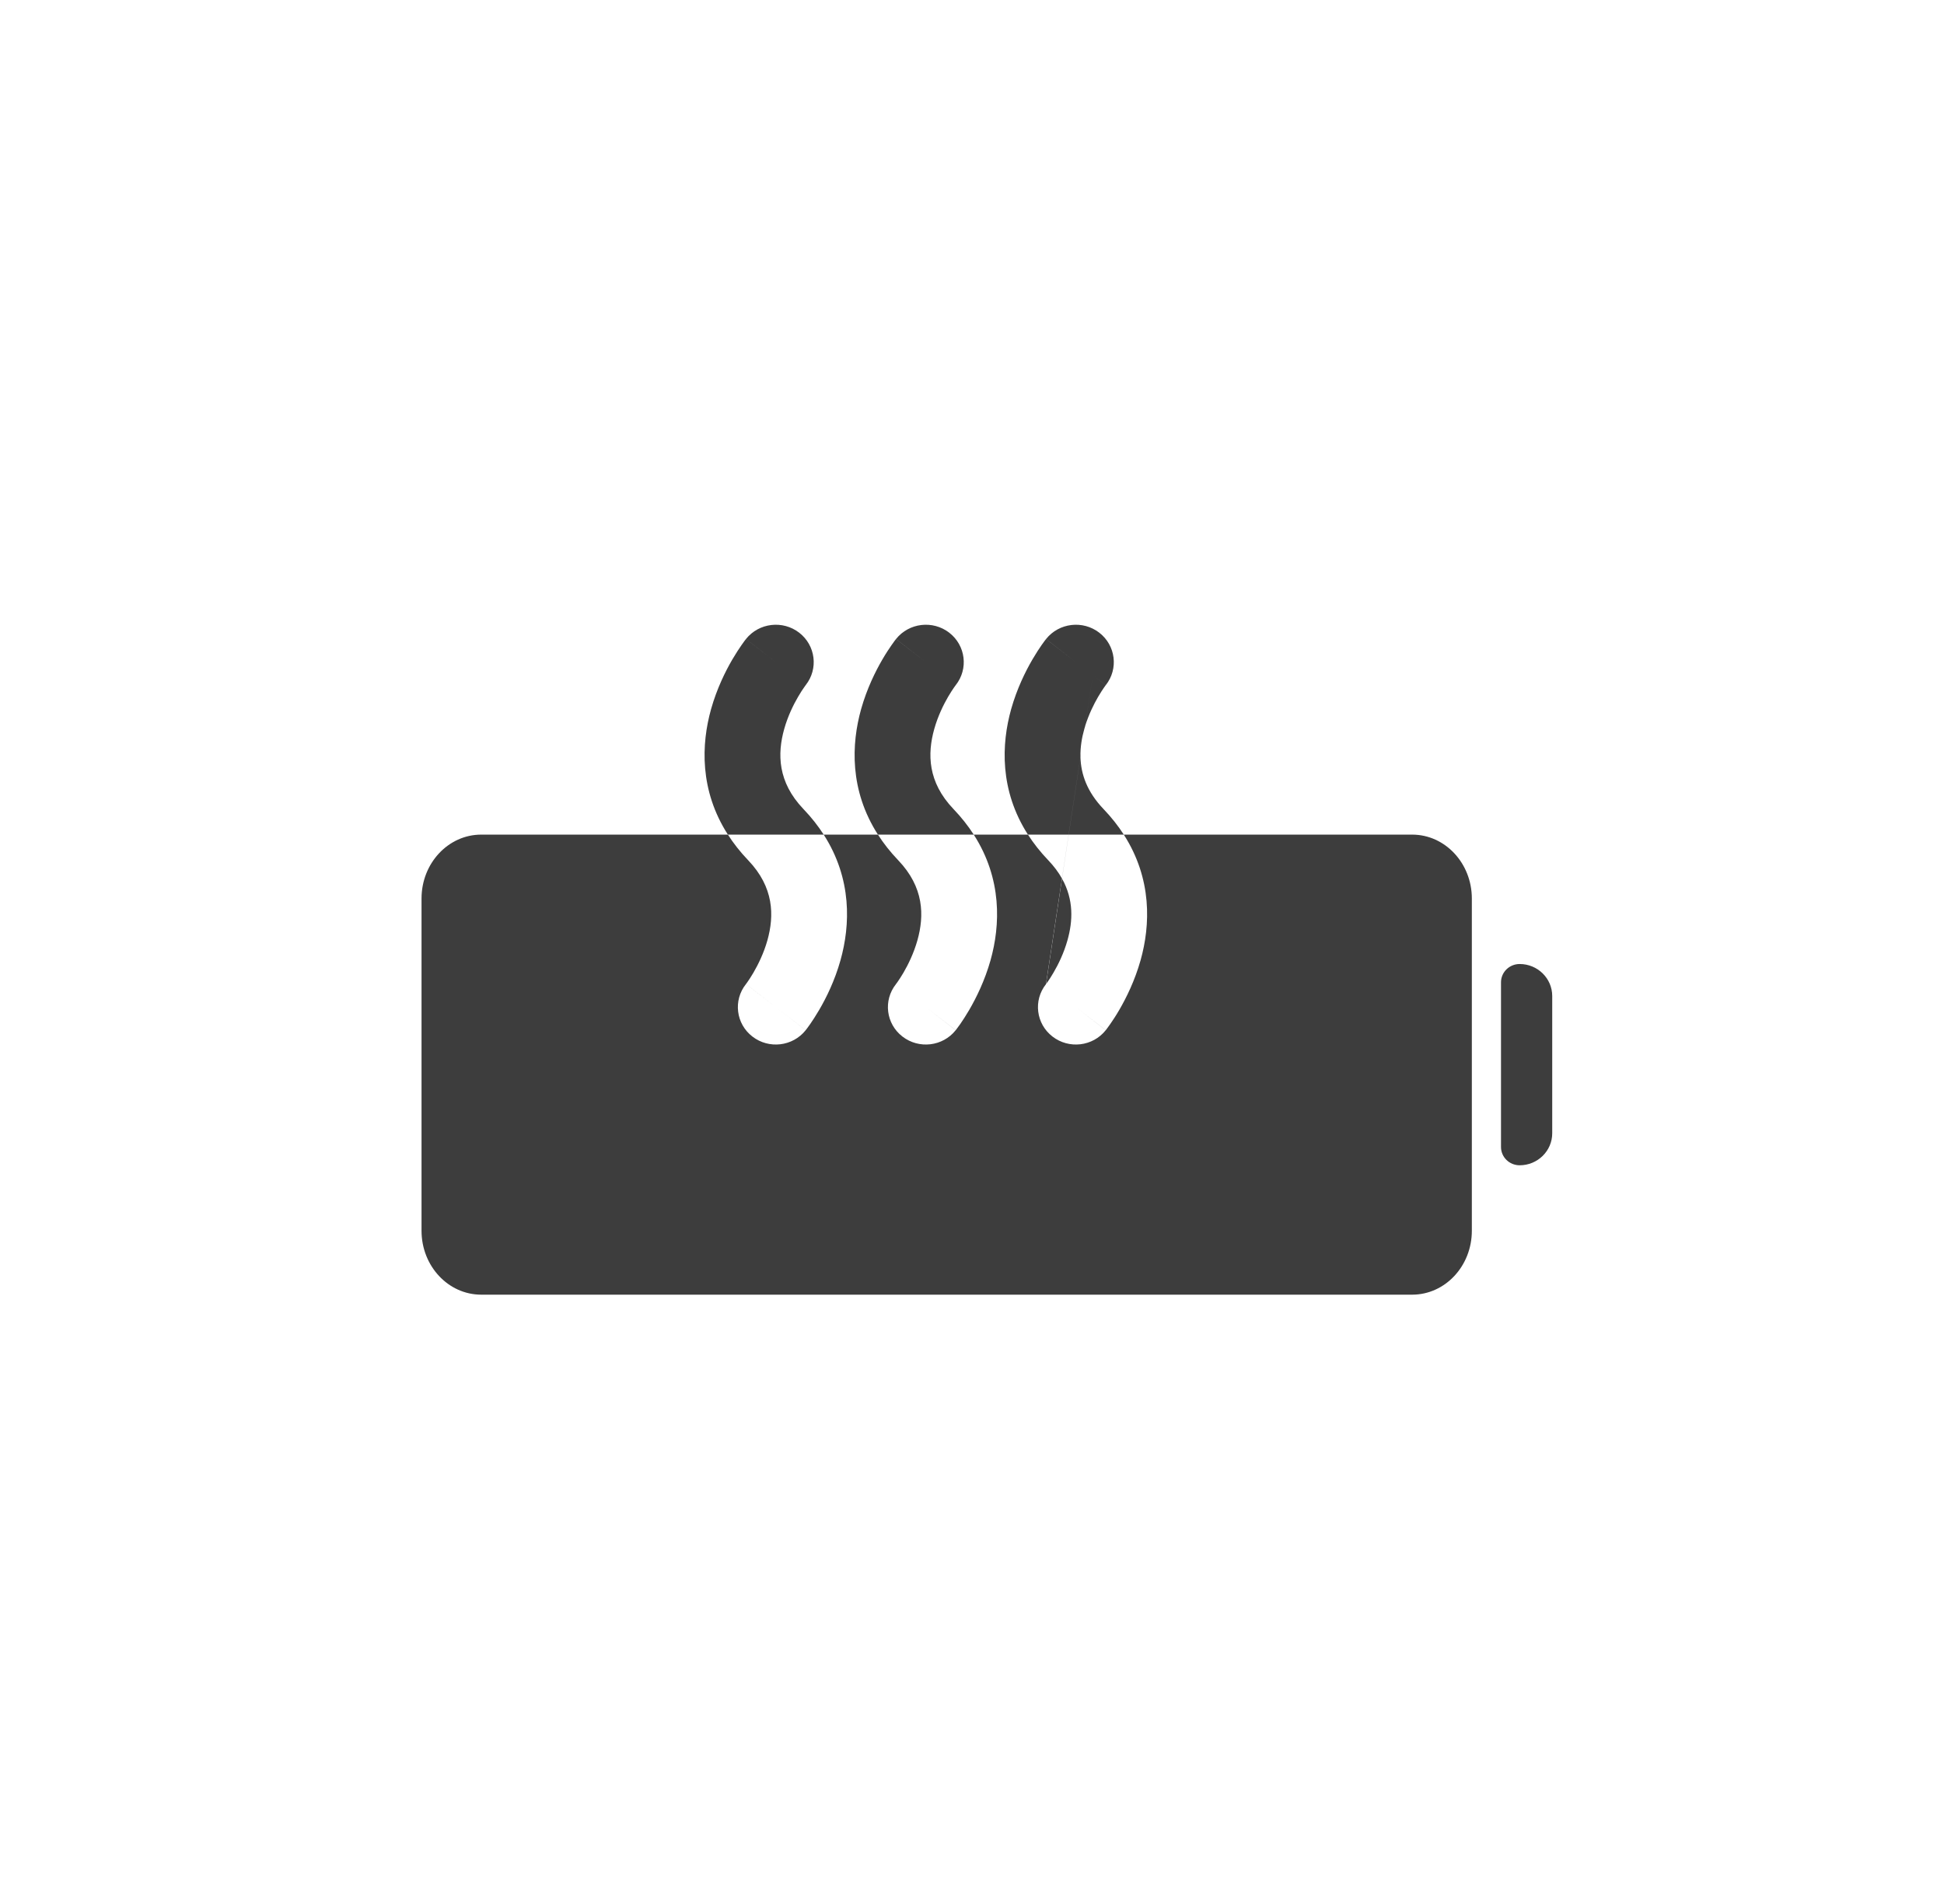 <svg xmlns="http://www.w3.org/2000/svg" fill="none" viewBox="0 0 49 48" height="48" width="49">
<path fill="#3D3D3D" d="M18.347 21.041C18.487 21.26 18.656 21.476 18.859 21.688C19.509 22.368 19.518 23.08 19.343 23.706C19.252 24.029 19.112 24.313 18.992 24.519C18.933 24.621 18.88 24.7 18.845 24.75C18.827 24.776 18.814 24.793 18.807 24.803L18.8 24.812C18.477 25.221 18.55 25.811 18.964 26.131C19.379 26.453 19.98 26.382 20.307 25.973L19.558 25.393C20.307 25.973 20.307 25.972 20.307 25.972L20.308 25.971L20.309 25.97L20.312 25.966L20.32 25.955C20.327 25.947 20.335 25.936 20.345 25.923C20.364 25.898 20.389 25.863 20.42 25.819C20.48 25.732 20.561 25.61 20.649 25.459C20.825 25.158 21.04 24.726 21.185 24.209C21.433 23.326 21.48 22.159 20.762 21.041H22.129C22.269 21.26 22.438 21.476 22.641 21.688C23.291 22.368 23.3 23.08 23.124 23.706C23.033 24.029 22.894 24.313 22.774 24.519C22.714 24.621 22.662 24.7 22.627 24.75C22.609 24.776 22.596 24.793 22.588 24.803L22.582 24.812C22.259 25.221 22.332 25.811 22.746 26.131C23.161 26.453 23.762 26.382 24.088 25.973L23.337 25.39C24.088 25.973 24.089 25.972 24.089 25.972L24.09 25.971L24.091 25.97L24.094 25.966L24.102 25.955C24.108 25.947 24.117 25.936 24.126 25.923C24.146 25.898 24.171 25.863 24.202 25.819C24.262 25.732 24.343 25.61 24.431 25.459C24.606 25.158 24.821 24.726 24.967 24.209C25.215 23.326 25.262 22.159 24.544 21.041H25.91C26.051 21.26 26.22 21.476 26.423 21.688C26.568 21.84 26.682 21.994 26.768 22.148L26.364 24.812C26.041 25.221 26.114 25.811 26.528 26.131C26.943 26.453 27.544 26.382 27.87 25.973L27.118 25.39C27.87 25.973 27.87 25.972 27.871 25.972L27.871 25.971L27.873 25.97L27.876 25.966L27.884 25.955C27.89 25.947 27.898 25.936 27.908 25.923C27.927 25.898 27.953 25.863 27.983 25.819C28.044 25.732 28.125 25.61 28.213 25.459C28.388 25.158 28.603 24.726 28.749 24.209C28.997 23.326 29.044 22.159 28.326 21.041H35.595C36.425 21.041 37.099 21.763 37.099 22.652V31.028C37.099 31.918 36.425 32.639 35.595 32.639H12.129C11.299 32.639 10.625 31.918 10.625 31.028V22.652C10.625 21.763 11.299 21.041 12.129 21.041H18.347Z"></path>
<path fill="#3D3D3D" d="M26.937 21.041L26.769 22.15C26.769 22.149 26.768 22.149 26.768 22.148L26.936 21.041H26.937Z"></path>
<path fill="#3D3D3D" d="M26.366 24.809L26.769 22.15C27.068 22.683 27.043 23.221 26.906 23.706C26.815 24.029 26.676 24.313 26.555 24.519C26.496 24.621 26.444 24.7 26.409 24.75C26.391 24.776 26.378 24.793 26.37 24.803L26.366 24.809Z"></path>
<path fill="#3D3D3D" d="M26.366 24.809L26.365 24.811L26.364 24.812L26.366 24.809Z"></path>
<path fill="#3D3D3D" d="M19.555 25.39C18.806 24.81 18.803 24.809 18.803 24.809L18.803 24.808L19.555 25.39Z"></path>
<path fill="#3D3D3D" d="M37.834 24.764C37.834 24.51 38.044 24.303 38.304 24.303C38.757 24.303 39.125 24.665 39.125 25.11V28.57C39.125 29.016 38.757 29.377 38.304 29.377C38.044 29.377 37.834 29.171 37.834 28.916V24.764Z"></path>
<path fill="#3D3D3D" d="M24.544 21.041H22.129C21.411 19.924 21.458 18.756 21.706 17.874C21.852 17.357 22.067 16.924 22.242 16.624C22.33 16.473 22.411 16.351 22.472 16.264C22.502 16.22 22.528 16.185 22.547 16.159C22.557 16.146 22.565 16.136 22.571 16.128L22.579 16.117L22.582 16.113L22.584 16.112L22.584 16.111C22.585 16.11 22.585 16.11 23.337 16.692L22.585 16.11C22.911 15.701 23.512 15.63 23.927 15.951C24.341 16.272 24.414 16.862 24.091 17.271L24.085 17.279C24.077 17.29 24.064 17.307 24.046 17.333C24.011 17.383 23.959 17.462 23.899 17.564C23.779 17.77 23.64 18.054 23.549 18.377C23.373 19.003 23.382 19.715 24.032 20.395C24.235 20.607 24.404 20.823 24.544 21.041Z"></path>
<path fill="#3D3D3D" d="M18.347 21.041C17.629 19.924 17.676 18.756 17.924 17.874C18.07 17.357 18.285 16.924 18.46 16.624C18.549 16.473 18.629 16.351 18.69 16.264C18.72 16.22 18.746 16.185 18.765 16.159C18.775 16.146 18.783 16.136 18.789 16.128L18.798 16.117L18.801 16.113L18.802 16.112L18.803 16.111C18.803 16.11 18.803 16.11 19.546 16.686L18.803 16.11C19.129 15.701 19.73 15.63 20.145 15.951C20.559 16.272 20.632 16.862 20.309 17.271L20.303 17.279C20.295 17.29 20.282 17.307 20.265 17.333C20.229 17.383 20.177 17.462 20.118 17.564C19.997 17.77 19.858 18.054 19.767 18.377C19.591 19.003 19.6 19.715 20.25 20.395C20.453 20.607 20.622 20.823 20.762 21.041H18.347Z"></path>
<path fill="#3D3D3D" d="M28.326 21.041C28.186 20.823 28.017 20.607 27.814 20.395C27.399 19.961 27.245 19.515 27.234 19.086L27.352 18.303C27.443 18.011 27.57 17.754 27.681 17.564C27.741 17.462 27.793 17.383 27.828 17.333C27.846 17.307 27.859 17.29 27.866 17.279L27.873 17.271C28.196 16.862 28.123 16.272 27.709 15.951C27.294 15.63 26.693 15.701 26.367 16.11L27.118 16.692C26.367 16.11 26.366 16.11 26.366 16.111L26.366 16.112L26.364 16.113L26.361 16.117L26.353 16.128C26.347 16.136 26.338 16.146 26.329 16.159C26.309 16.185 26.284 16.22 26.253 16.264C26.193 16.351 26.112 16.473 26.024 16.624C25.849 16.924 25.634 17.357 25.488 17.874C25.24 18.756 25.193 19.924 25.91 21.041H26.936L27.234 19.082C27.234 19.084 27.234 19.085 27.234 19.086L26.937 21.041H28.326ZM27.352 18.306C27.344 18.329 27.337 18.353 27.331 18.377C27.267 18.603 27.228 18.84 27.234 19.082L27.352 18.306ZM27.546 17.024L27.118 16.692C27.302 16.835 27.441 16.942 27.546 17.024ZM27.546 17.024L27.352 18.303C27.352 18.304 27.352 18.305 27.352 18.306L27.546 17.024ZM27.546 17.024C27.87 17.274 27.87 17.274 27.871 17.274L27.87 17.274L27.546 17.024ZM27.546 17.024C27.546 17.024 27.546 17.024 27.546 17.024V17.024Z" clip-rule="evenodd" fill-rule="evenodd"></path>
</svg>
